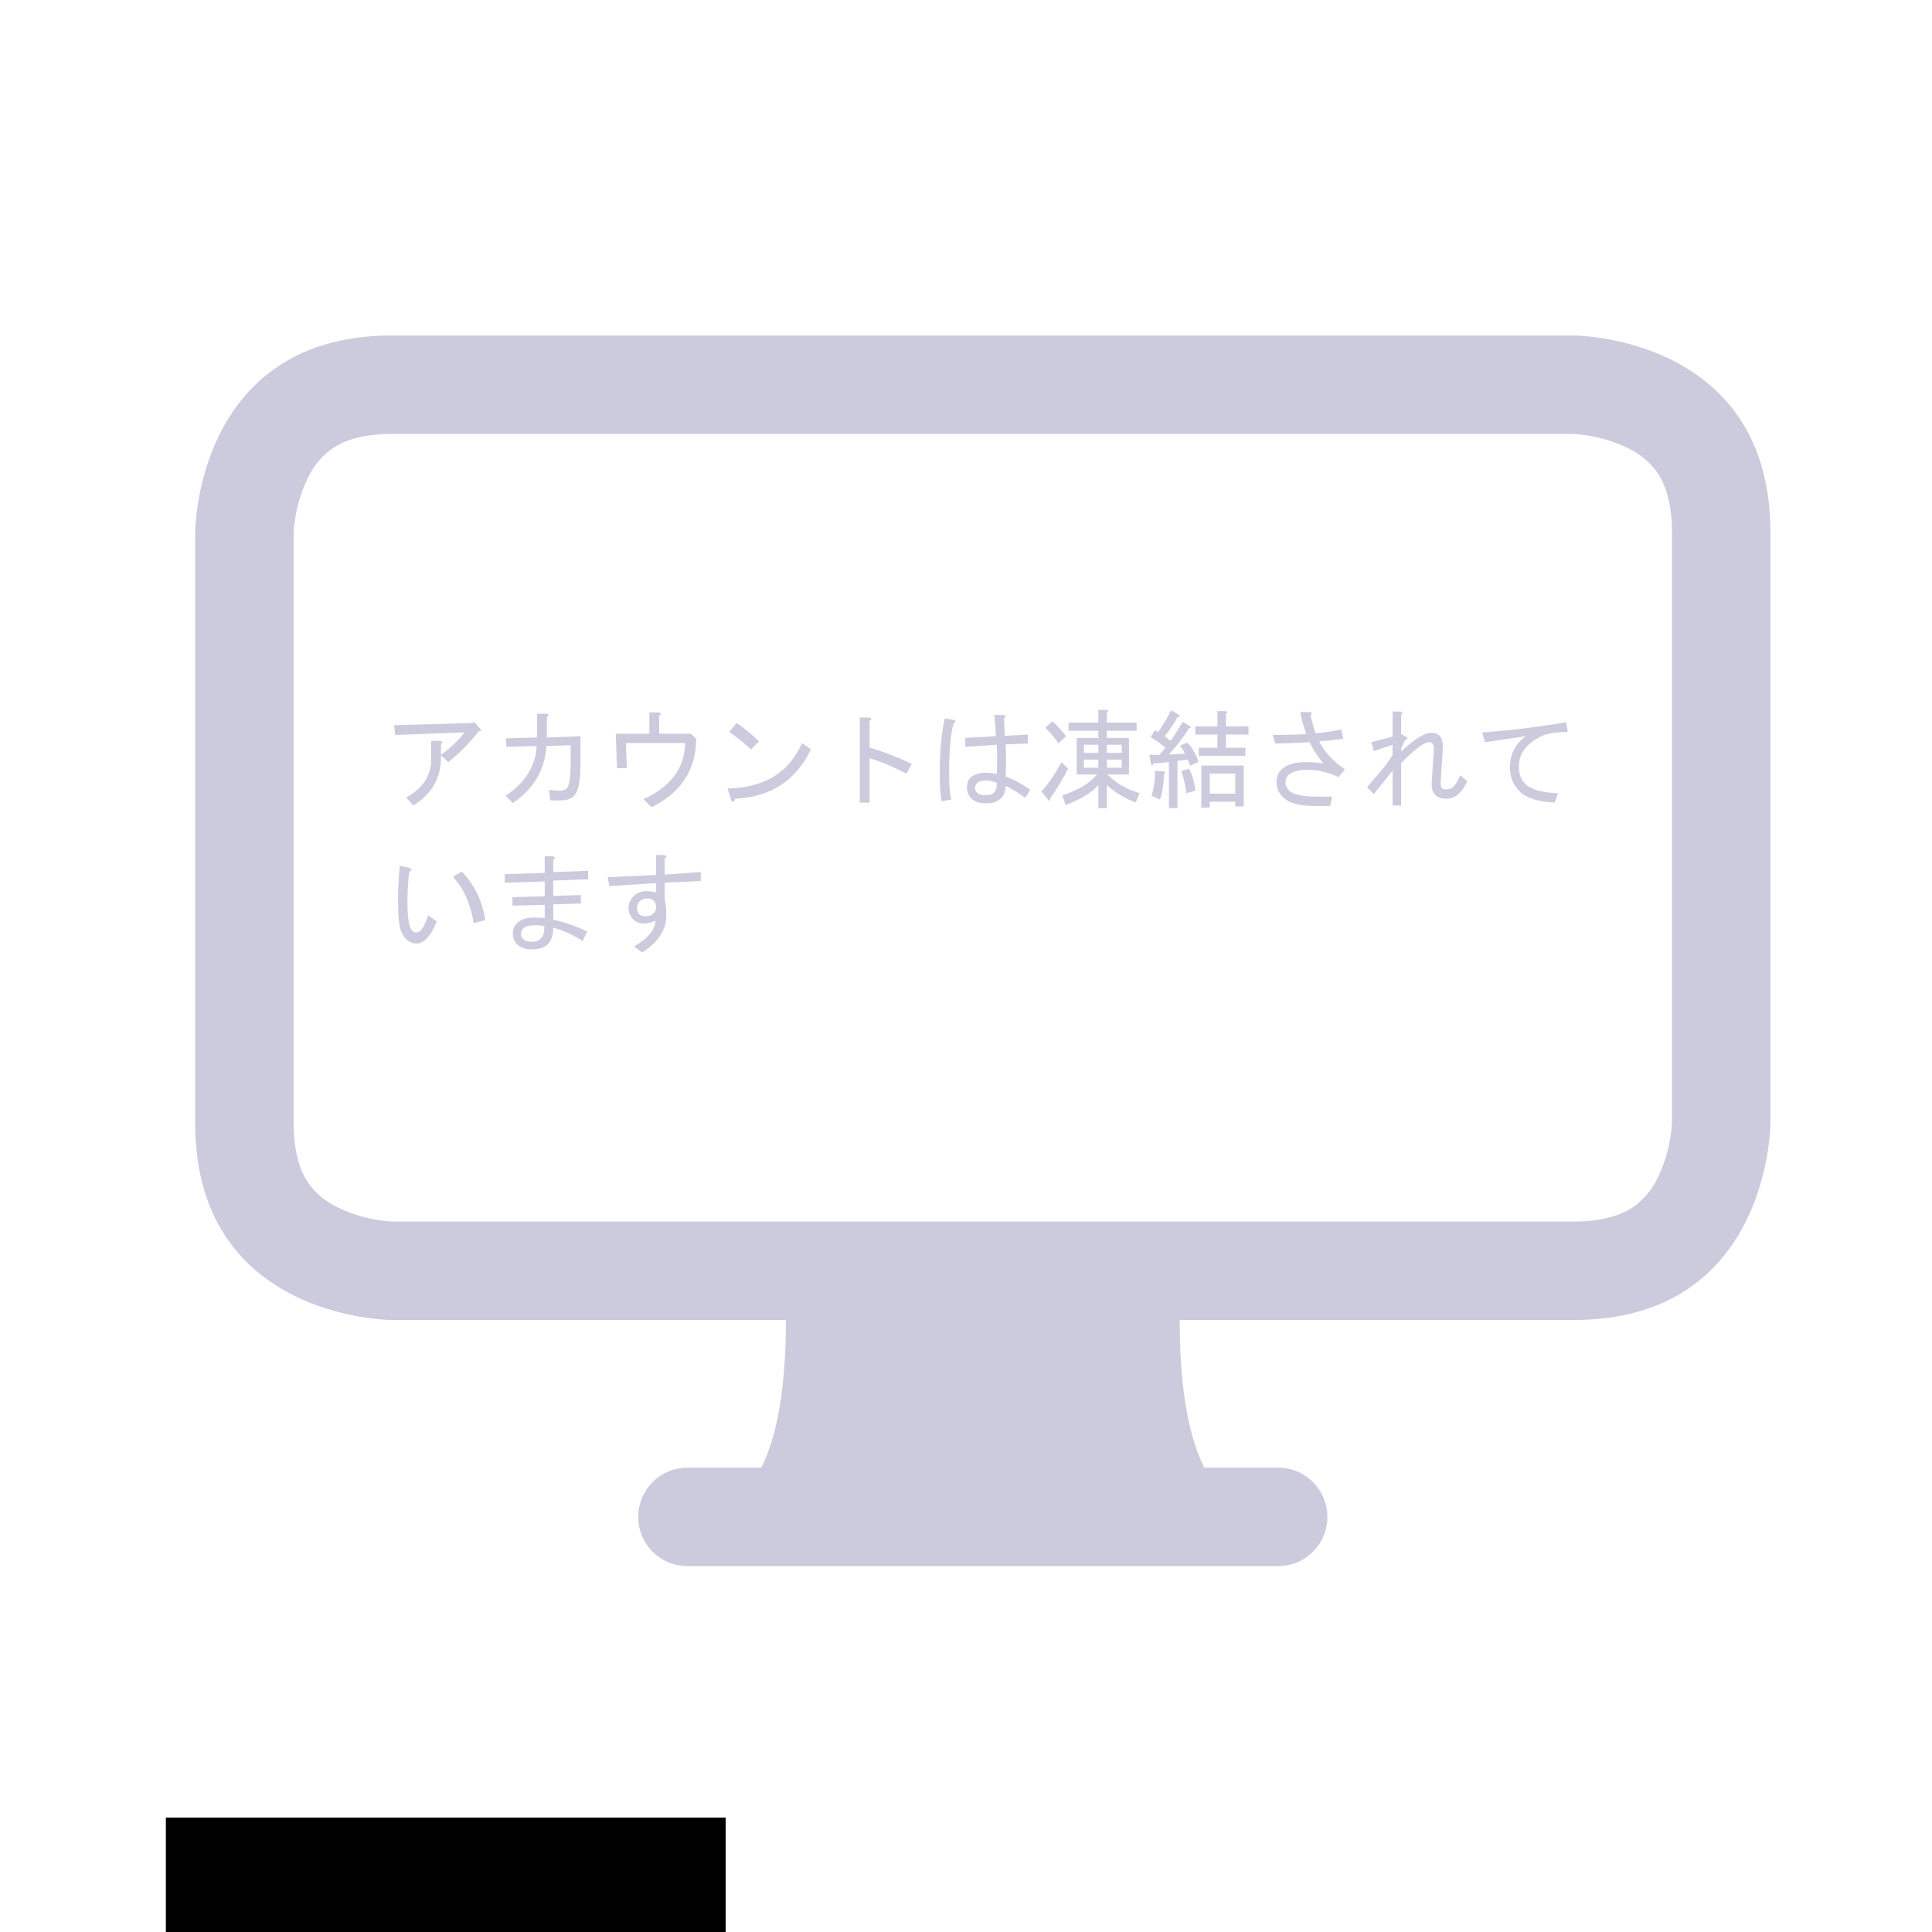 <?xml version="1.0" encoding="UTF-8" standalone="no"?>
<!-- Created with Inkscape (http://www.inkscape.org/) -->

<svg
   xmlns:dc="http://purl.org/dc/elements/1.1/"
   xmlns:cc="http://creativecommons.org/ns#"
   xmlns:rdf="http://www.w3.org/1999/02/22-rdf-syntax-ns#"
   xmlns:svg="http://www.w3.org/2000/svg"
   xmlns="http://www.w3.org/2000/svg"
   xmlns:sodipodi="http://sodipodi.sourceforge.net/DTD/sodipodi-0.dtd"
   xmlns:inkscape="http://www.inkscape.org/namespaces/inkscape"
   width="400"
   height="400"
   viewBox="0 0 105.833 105.833"
   version="1.1"
   id="svg8490"
   inkscape:version="0.92.1 r15371"
   sodipodi:docname="account-lock.svg">
  <defs
     id="defs8484" />
  <sodipodi:namedview
     id="base"
     pagecolor="#ffffff"
     bordercolor="#666666"
     borderopacity="1.0"
     inkscape:pageopacity="0.0"
     inkscape:pageshadow="2"
     inkscape:zoom="1.4"
     inkscape:cx="190.09185"
     inkscape:cy="168.33023"
     inkscape:document-units="mm"
     inkscape:current-layer="layer1"
     showgrid="false"
     units="px"
     inkscape:window-width="1405"
     inkscape:window-height="1309"
     inkscape:window-x="1882"
     inkscape:window-y="504"
     inkscape:window-maximized="0" />
  <g
     inkscape:label="レイヤー 1"
     inkscape:groupmode="layer"
     id="layer1"
     transform="translate(0,-191.167)">
    <g
       style="fill:#cbcbdd;fill-opacity:1;stroke-width:0.049"
       id="g12978"
       transform="matrix(5.393,0,0,5.393,10.693,198.759)">
      <path
         id="path12967"
         d="M 0,4 C 0,4 0,2 2,2 h 12 c 0,0 2,0 2,2 v 6 c 0,0 0,2 -2,2 h -4 c 0,0.667 0.083,1.167 0.25,1.5 H 11 a 0.5,0.5 0 0 1 0,1 H 5 a 0.5,0.5 0 0 1 0,-1 H 5.75 C 5.917,13.167 6,12.667 6,12 H 2 C 2,12 0,12 0,10 Z M 1.398,3.145 A 0.758,0.758 0 0 0 1.144,3.447 1.46,1.46 0 0 0 1,4.01 V 10 c 0,0.325 0.078,0.502 0.145,0.602 0.07,0.105 0.17,0.188 0.302,0.254 a 1.464,1.464 0 0 0 0.538,0.143 L 2.01,11 H 14 c 0.325,0 0.502,-0.078 0.602,-0.145 a 0.758,0.758 0 0 0 0.254,-0.302 1.464,1.464 0 0 0 0.143,-0.538 L 15,9.99 V 4 C 15,3.675 14.922,3.498 14.855,3.398 A 0.757,0.757 0 0 0 14.553,3.144 1.46,1.46 0 0 0 13.99,3 H 2 C 1.675,3 1.498,3.078 1.398,3.145 Z"
         inkscape:connector-curvature="0"
         style="fill:#cbcbdd;fill-opacity:1;stroke-width:0.049" />
    </g>
    <g
       style="fill:#cbcbdd;fill-opacity:1;stroke-width:0.055"
       id="g12991"
       transform="matrix(4.83,0,0,4.786,53.318,309.609)">
      <path
         id="path12980"
         d="m 3,14 c 0,0 -1,0 -1,-1 0,-1 1,-4 6,-4 5,0 6,3 6,4 0,1 -1,1 -1,1 z M 8,8 A 3,3 0 1 0 8,2 3,3 0 0 0 8,8 Z"
         inkscape:connector-curvature="0"
         style="fill:#cbcbdd;fill-opacity:1;stroke-width:0.055" />
    </g>
    <flowRoot
       xml:space="preserve"
       id="flowRoot13037"
       style="font-style:normal;font-weight:normal;font-size:17.333px;line-height:1.25;font-family:sans-serif;letter-spacing:0px;word-spacing:0px;fill:#000000;fill-opacity:1;stroke:none"
       transform="matrix(0.265,0,0,0.265,0,191.167)"><flowRegion
         id="flowRegion13039"><rect
           id="rect13041"
           width="115.714"
           height="144.286"
           x="34.286"
           y="375.714" /></flowRegion><flowPara
         id="flowPara13043"></flowPara></flowRoot>    <g
       aria-label="アカウントは凍結されて
います"
       transform="matrix(0.344,0,0,0.344,-4.564,186.788)"
       style="font-style:normal;font-weight:normal;font-size:17.333px;line-height:1.25;font-family:sans-serif;letter-spacing:0px;word-spacing:0px;fill:#cbcbdd;fill-opacity:1;stroke:none;stroke-width:0.768"
       id="flowRoot13045">
      <path
         d="m 83.493,133.014 q 0.135,5.146 -4.401,7.99 l -1.151,-1.286 q 3.995,-2.167 3.995,-6.094 v -2.911 h 1.422 q 0.609,0.068 0.135,0.474 v 1.76 q 2.438,-1.828 3.724,-3.589 l -11.036,0.406 -0.135,-1.557 12.323,-0.339 0.474,-0.135 1.016,1.219 q 0.203,0.271 -0.339,0.203 -2.031,2.641 -4.875,4.943 z"
         style="font-style:normal;font-variant:normal;font-weight:bold;font-stretch:normal;font-family:sans-serif;-inkscape-font-specification:'sans-serif Bold';stroke-width:0.768"
         id="path13059"
         inkscape:connector-curvature="0" />
      <path
         d="m 104.145,131.389 -3.859,0.135 q -0.406,5.755 -5.349,9.073 l -1.151,-1.151 q 4.672,-3.115 4.943,-7.922 l -4.807,0.135 -0.135,-1.354 5.01,-0.135 v -3.792 h 1.422 q 0.745,0.135 0.135,0.542 v 3.25 l 5.349,-0.203 v 4.198 q 0,3.318 -0.609,4.672 -0.609,1.354 -2.573,1.354 h -1.625 l -0.203,-1.693 q 1.016,0.135 1.76,0.135 1.016,0 1.286,-0.677 0.406,-1.083 0.406,-3.792 z"
         style="font-style:normal;font-variant:normal;font-weight:bold;font-stretch:normal;font-family:sans-serif;-inkscape-font-specification:'sans-serif Bold';stroke-width:0.768"
         id="path13061"
         inkscape:connector-curvature="0" />
      <path
         d="m 124.118,130.373 q 0,7.38 -7.109,10.901 l -1.286,-1.286 q 6.568,-2.979 6.635,-8.938 h -9.411 l 0.135,3.995 h -1.557 l -0.203,-5.484 h 5.349 v -3.385 h 1.354 q 0.812,0.068 0.203,0.542 v 2.844 h 5.078 z"
         style="font-style:normal;font-variant:normal;font-weight:bold;font-stretch:normal;font-family:sans-serif;-inkscape-font-specification:'sans-serif Bold';stroke-width:0.768"
         id="path13063"
         inkscape:connector-curvature="0" />
      <path
         d="m 142.4,132.066 q -3.589,7.448 -12.052,7.854 -0.339,0.88 -0.677,0.135 l -0.542,-1.76 q 8.802,-0.203 11.849,-7.245 z m -9.547,0 q -1.828,-1.693 -3.453,-2.776 l 1.151,-1.422 q 1.422,0.88 3.589,2.911 z"
         style="font-style:normal;font-variant:normal;font-weight:bold;font-stretch:normal;font-family:sans-serif;-inkscape-font-specification:'sans-serif Bold';stroke-width:0.768"
         id="path13065"
         inkscape:connector-curvature="0" />
      <path
         d="m 151.743,131.795 q 3.318,0.948 6.703,2.573 l -0.812,1.557 q -3.589,-1.828 -5.891,-2.438 v 7.042 h -1.557 v -13.542 h 1.354 q 0.812,0.068 0.203,0.542 z"
         style="font-style:normal;font-variant:normal;font-weight:bold;font-stretch:normal;font-family:sans-serif;-inkscape-font-specification:'sans-serif Bold';stroke-width:0.768"
         id="path13067"
         inkscape:connector-curvature="0" />
      <path
         d="m 173.41,131.253 q 0.135,2.573 0,5.146 2.031,0.745 3.927,2.099 l -0.812,1.286 q -1.422,-1.083 -3.115,-1.896 0,1.219 -0.745,1.964 -0.812,0.812 -2.37,0.812 -1.557,0 -2.37,-0.812 -0.677,-0.677 -0.677,-1.76 0,-0.948 0.542,-1.49 0.812,-0.812 2.438,-0.812 0.88,0 1.76,0.203 0.135,-2.302 0,-4.672 l -5.01,0.339 v -1.422 l 4.875,-0.271 q -0.068,-1.896 -0.271,-3.385 h 1.422 q 0.745,0.135 0.135,0.542 0.068,1.422 0.135,2.776 l 3.656,-0.203 v 1.422 z m -10.224,9.073 q -0.271,-1.896 -0.271,-4.401 0,-5.484 0.812,-8.802 l 1.49,0.271 q 0.474,0.203 -0.068,0.474 -0.745,2.37 -0.745,8.057 0,2.573 0.339,4.13 z m 8.802,-2.979 q -1.151,-0.339 -1.76,-0.339 -0.948,0 -1.354,0.406 -0.339,0.339 -0.339,0.677 0,0.542 0.271,0.812 0.474,0.474 1.422,0.474 0.948,0 1.354,-0.474 0.474,-0.542 0.406,-1.557 z"
         style="font-style:normal;font-variant:normal;font-weight:bold;font-stretch:normal;font-family:sans-serif;-inkscape-font-specification:'sans-serif Bold';stroke-width:0.768"
         id="path13069"
         inkscape:connector-curvature="0" />
      <path
         d="m 180.452,139.92 q 0.135,0.406 -0.203,0.271 l -1.151,-1.422 q 1.76,-1.964 3.182,-4.672 l 1.083,1.016 q -1.286,2.573 -2.911,4.807 z m 0.406,-12.323 q 1.151,1.016 2.167,2.37 l -1.219,1.151 q -1.016,-1.49 -2.099,-2.505 z m 8.667,5.01 h 2.37 v -1.286 h -2.37 z m 0,2.37 h 2.37 v -1.286 h -2.37 z m -3.656,0 h 2.302 v -1.286 h -2.302 z m 0,-2.37 h 2.302 v -1.286 h -2.302 z m 3.656,8.802 h -1.354 v -3.656 q -1.422,1.693 -5.214,3.182 l -0.542,-1.557 q 3.724,-1.151 5.552,-3.318 h -3.25 v -5.823 h 3.453 v -1.151 h -4.74 v -1.286 h 4.74 v -2.031 h 1.286 q 0.542,0.068 0.068,0.406 v 1.625 h 4.74 v 1.286 h -4.74 v 1.151 h 3.521 v 5.823 h -3.453 q 2.031,2.031 5.146,2.979 l -0.609,1.49 q -2.776,-1.083 -4.604,-2.776 z"
         style="font-style:normal;font-variant:normal;font-weight:bold;font-stretch:normal;font-family:sans-serif;-inkscape-font-specification:'sans-serif Bold';stroke-width:0.768"
         id="path13071"
         inkscape:connector-curvature="0" />
      <path
         d="m 198.598,135.587 q 0.474,0.135 0,0.406 0,2.302 -0.609,4.062 l -1.354,-0.609 q 0.609,-1.964 0.542,-3.995 z m 3.792,-1.896 -1.625,0.203 v 7.516 h -1.354 v -7.312 l -2.505,0.203 q -0.068,0.474 -0.339,0.203 l -0.271,-1.557 h 1.557 q 0.542,-0.542 1.016,-1.151 -1.151,-0.948 -2.37,-1.693 l 0.677,-1.083 0.542,0.271 q 1.286,-1.896 2.031,-3.453 l 1.286,0.745 q 0.271,0.271 -0.271,0.339 -0.677,1.354 -2.031,3.047 l 0.948,0.745 q 1.083,-1.557 1.896,-3.047 l 1.151,0.677 q 0.406,0.271 -0.135,0.339 -0.948,1.693 -3.182,4.198 l 2.573,-0.135 q -0.339,-0.677 -0.812,-1.286 l 1.151,-0.474 q 1.016,0.948 1.828,3.047 l -1.354,0.609 z m -0.203,5.349 q -0.271,-2.099 -0.812,-3.521 l 1.219,-0.406 q 0.745,1.286 1.016,3.521 z m 7.786,0.068 v -3.182 h -4.062 v 3.182 z m -4.062,1.286 v 0.948 h -1.354 v -6.703 h 6.771 v 6.5 h -1.354 v -0.745 z m 2.573,-8.599 h 3.115 v 1.286 h -7.448 v -1.286 h 2.979 v -2.099 h -3.521 v -1.286 h 3.521 v -2.438 h 1.286 q 0.542,0.068 0.068,0.406 v 2.031 h 3.589 v 1.286 h -3.589 z"
         style="font-style:normal;font-variant:normal;font-weight:bold;font-stretch:normal;font-family:sans-serif;-inkscape-font-specification:'sans-serif Bold';stroke-width:0.768"
         id="path13073"
         inkscape:connector-curvature="0" />
      <path
         d="m 221.822,130.915 q -2.776,0.203 -5.484,0.203 l -0.406,-1.354 q 3.318,0 5.349,-0.135 -0.677,-1.896 -0.948,-3.521 h 1.49 q 0.609,0.135 0.135,0.542 0.271,1.286 0.812,2.844 2.37,-0.203 4.062,-0.609 l 0.339,1.49 q -1.964,0.271 -3.859,0.406 1.354,2.573 4.13,4.469 l -1.016,1.219 q -2.505,-1.151 -4.943,-1.151 -2.234,0 -3.115,0.88 -0.406,0.406 -0.406,1.151 0,0.677 0.609,1.286 0.948,0.948 4.469,0.948 h 2.37 l -0.339,1.49 h -2.573 q -3.521,0 -4.943,-1.422 -1.016,-1.016 -1.016,-2.302 0,-1.286 0.745,-2.031 1.219,-1.219 3.792,-1.219 2.573,0 2.979,0.271 -1.625,-2.031 -2.234,-3.453 z"
         style="font-style:normal;font-variant:normal;font-weight:bold;font-stretch:normal;font-family:sans-serif;-inkscape-font-specification:'sans-serif Bold';stroke-width:0.768"
         id="path13075"
         inkscape:connector-curvature="0" />
      <path
         d="m 241.592,132.201 q 0.068,-1.286 -0.745,-1.286 -1.151,0 -4.469,3.318 v 6.771 h -1.354 v -5.552 l -2.979,3.724 -1.083,-1.083 2.708,-3.182 q 0.745,-0.948 1.354,-1.964 v -1.625 l -2.979,1.016 -0.406,-1.422 3.385,-0.88 v -3.995 h 1.219 q 0.609,0.135 0.135,0.542 v 3.047 l 0.745,0.406 q 0.609,0.271 -0.135,0.609 l -0.609,1.286 v 0.474 q 3.182,-2.979 4.807,-2.979 2.031,0 1.828,2.708 l -0.339,5.214 q -0.068,1.083 0.812,1.083 0.88,0 1.286,-0.474 0.609,-0.745 1.016,-1.76 l 1.151,0.948 q -0.677,1.286 -1.286,1.896 -0.88,0.88 -2.031,0.88 -2.505,0 -2.37,-2.573 z"
         style="font-style:normal;font-variant:normal;font-weight:bold;font-stretch:normal;font-family:sans-serif;-inkscape-font-specification:'sans-serif Bold';stroke-width:0.768"
         id="path13077"
         inkscape:connector-curvature="0" />
      <path
         d="m 262.921,129.29 q -2.37,0 -3.724,0.474 -1.49,0.542 -2.776,1.828 -1.286,1.286 -1.286,3.318 0,1.625 1.016,2.641 1.354,1.354 5.214,1.49 l -0.542,1.49 q -3.995,-0.203 -5.552,-1.76 -1.557,-1.557 -1.557,-3.792 0,-3.182 2.505,-5.01 -3.182,0.474 -6.5,0.948 l -0.406,-1.557 q 6.635,-0.474 13.339,-1.625 z"
         style="font-style:normal;font-variant:normal;font-weight:bold;font-stretch:normal;font-family:sans-serif;-inkscape-font-specification:'sans-serif Bold';stroke-width:0.768"
         id="path13079"
         inkscape:connector-curvature="0" />
      <path
         d="m 82.816,159.45 q -0.609,1.557 -1.286,2.37 -0.948,1.151 -1.896,1.151 -1.693,0 -2.505,-1.964 -0.474,-1.151 -0.474,-4.943 0,-2.708 0.271,-5.484 l 1.422,0.339 q 0.812,0.203 0.068,0.677 -0.271,2.505 -0.271,4.536 0,2.776 0.339,3.927 0.339,1.151 1.016,1.151 0.745,0 1.286,-1.083 0.339,-0.677 0.677,-1.625 z m 3.995,-7.922 q 3.047,3.182 3.724,7.719 l -1.828,0.474 q -0.812,-4.74 -3.318,-7.38 z"
         style="font-style:normal;font-variant:normal;font-weight:bold;font-stretch:normal;font-family:sans-serif;-inkscape-font-specification:'sans-serif Bold';stroke-width:0.768"
         id="path13081"
         inkscape:connector-curvature="0" />
      <path
         d="m 101.368,159.179 q 2.776,0.609 5.417,1.896 l -0.745,1.49 q -2.505,-1.557 -4.672,-2.099 0,1.76 -0.88,2.641 -0.812,0.812 -2.641,0.812 -1.422,0 -2.302,-0.88 -0.609,-0.609 -0.609,-1.693 0,-0.948 0.677,-1.625 0.88,-0.88 2.708,-0.88 0.542,0 1.693,0.068 v -2.099 l -5.146,0.135 v -1.354 l 5.146,-0.135 v -2.37 l -6.365,0.203 v -1.354 l 6.365,-0.203 v -2.641 h 1.219 q 0.745,0.135 0.135,0.542 v 1.964 l 5.552,-0.203 v 1.354 l -5.552,0.203 v 2.438 l 4.401,-0.135 v 1.354 l -4.401,0.135 z m -1.422,1.016 q -0.745,-0.135 -1.49,-0.135 -1.354,0 -1.896,0.542 -0.339,0.339 -0.339,0.88 0,0.406 0.339,0.745 0.474,0.474 1.49,0.474 0.812,0 1.354,-0.542 0.609,-0.609 0.542,-1.964 z"
         style="font-style:normal;font-variant:normal;font-weight:bold;font-stretch:normal;font-family:sans-serif;-inkscape-font-specification:'sans-serif Bold';stroke-width:0.768"
         id="path13083"
         inkscape:connector-curvature="0" />
      <path
         d="m 117.618,159.315 q -0.812,0.474 -1.693,0.474 -1.151,0 -1.76,-0.609 -0.812,-0.812 -0.812,-1.828 0,-1.083 0.812,-1.896 0.812,-0.812 2.031,-0.812 0.812,0 1.557,0.203 v -1.49 l -7.448,0.474 -0.271,-1.422 7.719,-0.339 v -3.182 h 1.219 q 0.745,0.135 0.135,0.542 v 2.573 l 5.755,-0.406 v 1.422 l -5.755,0.271 v 2.573 q 0.271,1.219 0.271,2.708 -0.068,3.453 -3.859,5.823 l -1.286,-0.948 q 3.385,-1.964 3.385,-4.13 z m -1.286,-3.521 q -0.745,0 -1.219,0.474 -0.406,0.406 -0.406,1.083 0,0.609 0.339,0.948 0.339,0.339 1.083,0.339 0.745,0 1.219,-0.474 0.406,-0.406 0.406,-1.016 0,-0.609 -0.406,-1.016 -0.339,-0.339 -1.016,-0.339 z"
         style="font-style:normal;font-variant:normal;font-weight:bold;font-stretch:normal;font-family:sans-serif;-inkscape-font-specification:'sans-serif Bold';stroke-width:0.768"
         id="path13085"
         inkscape:connector-curvature="0" />
    </g>
  </g>
</svg>
